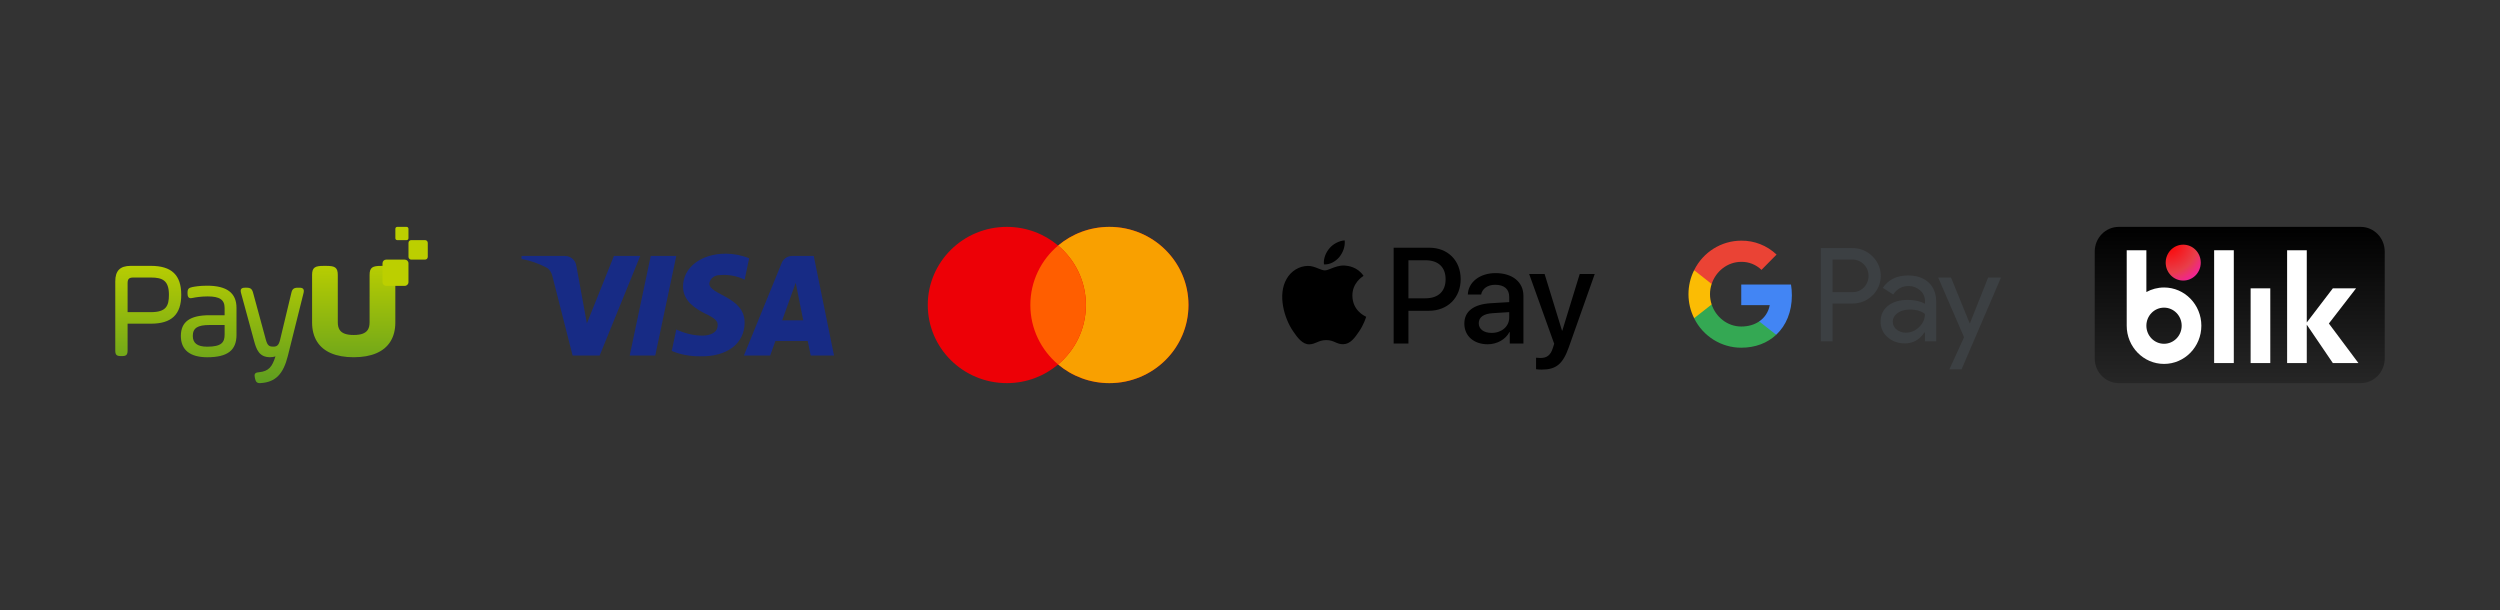 <svg width="2000" height="488" viewBox="0 0 2000 488" fill="none" xmlns="http://www.w3.org/2000/svg">
<rect x="0" y="0" width="2000" height="488" fill="#333333" stroke="none"/>
<g style="mix-blend-mode:multiply">
<path d="M340.032 192.094H328.976C327.768 192.094 326.789 193.076 326.789 194.286V205.503C326.789 206.714 327.768 207.695 328.976 207.695H340.032C341.239 207.695 342.218 206.714 342.218 205.503V194.286C342.218 193.076 341.239 192.094 340.032 192.094Z" fill="#BCCF00"/>
<path d="M325.285 181.5H317.782C316.961 181.5 316.295 182.167 316.295 182.99V190.604C316.295 191.427 316.961 192.094 317.782 192.094H325.285C326.106 192.094 326.772 191.427 326.772 190.604V182.99C326.772 182.167 326.106 181.5 325.285 181.5Z" fill="#BCCF00"/>
<path d="M120.726 212.69H104.648C96.056 212.69 92.219 216.528 92.219 225.146V280.471C92.219 283.797 93.282 284.862 96.601 284.862H97.69C101.009 284.862 102.073 283.797 102.073 280.471V258.946H120.726C137.288 258.946 144.998 251.6 144.998 235.818C144.998 220.036 137.288 212.69 120.726 212.69ZM135.144 235.818C135.144 244.835 132.845 249.72 120.726 249.72H102.081V226.454C102.081 223.232 103.274 222.028 106.498 222.028H120.735C129.863 222.028 135.144 224.289 135.144 235.818ZM165.718 228.559C159.347 228.559 155.345 229.356 153.832 229.668C151.153 230.248 150.029 230.993 150.029 234.051V234.926C150.029 236.121 150.202 236.953 150.582 237.533C151.023 238.217 151.741 238.555 152.7 238.555C153.167 238.555 153.711 238.477 154.36 238.313C155.89 237.931 160.791 237.135 166.141 237.135C175.762 237.135 179.686 239.802 179.686 246.351V252.189H167.55C151.957 252.189 144.687 257.464 144.687 268.777C144.687 280.09 152.19 285.806 165.804 285.806C181.986 285.806 189.203 280.289 189.203 267.911V246.351C189.203 234.38 181.51 228.559 165.692 228.559H165.718ZM179.695 260.002V267.59C179.695 273.775 177.404 277.352 165.718 277.352C157.99 277.352 154.239 274.554 154.239 268.786C154.239 262.462 158.007 260.002 167.671 260.002H179.695ZM242.787 234.597L230.288 284.698C226.623 299.388 220.365 305.694 208.678 306.457C208.376 306.483 208.09 306.5 207.823 306.5C205.307 306.5 204.512 305.105 204.045 302.862L203.829 301.892C203.613 300.87 203.483 299.718 204.08 298.921C204.659 298.15 205.687 297.925 207.278 297.786C215.101 296.98 217.754 293.351 220.365 285.131C219.129 285.547 217.642 285.772 216.043 285.772C207.442 285.772 205.143 279.769 203.207 272.519L192.886 234.623C192.54 233.341 192.315 232.024 192.981 231.149C193.646 230.274 194.952 230.153 196.266 230.153H197.139C200.389 230.153 201.633 231.114 202.481 234.259L212.698 271.826C214.02 276.512 215.343 277.309 218.662 277.309C221.368 277.309 222.949 276.469 224.073 271.852L233.089 234.285C233.806 231.166 235.077 230.162 238.327 230.162H239.304C240.609 230.162 241.906 230.283 242.588 231.149C243.271 232.015 243.098 233.323 242.796 234.605L242.787 234.597ZM316.261 219.958V257.949C316.261 264.056 314.886 269.236 312.224 273.402C307.09 281.484 297.149 285.789 283.016 285.789H282.912C268.78 285.789 258.839 281.484 253.705 273.402C251.051 269.236 249.668 264.056 249.668 257.949V219.958C249.668 213.825 252.166 212.708 258.891 212.708H261.009C267.734 212.708 270.232 213.816 270.232 219.958V234.319C270.232 234.319 270.232 234.38 270.232 234.415V237.559C270.232 237.672 270.24 237.767 270.24 237.88V257.941C270.24 260.392 270.716 262.35 271.684 263.866C273.516 266.689 277.147 267.98 282.947 267.989C288.756 267.989 292.386 266.698 294.219 263.866C295.195 262.35 295.662 260.401 295.662 257.949V237.888C295.662 237.776 295.662 237.672 295.671 237.568V234.423C295.671 234.423 295.671 234.363 295.671 234.328V219.966C295.671 213.834 298.169 212.716 304.894 212.716H307.012C313.737 212.716 316.235 213.825 316.235 219.966L316.261 219.958Z" fill="url(#paint0_linear_1_2)"/>
<path d="M323.833 207.685H308.939C307.316 207.685 306 209.004 306 210.63V225.737C306 227.363 307.316 228.682 308.939 228.682H323.833C325.456 228.682 326.772 227.363 326.772 225.737V210.63C326.772 209.004 325.456 207.685 323.833 207.685Z" fill="#BCCF00"/>
</g>
<path fill-rule="evenodd" clip-rule="evenodd" d="M479.721 284.427H458.085L441.861 220.71C441.091 217.779 439.456 215.188 437.051 213.967C431.048 210.898 424.434 208.455 417.218 207.223V204.77H452.072C456.883 204.77 460.49 208.455 461.092 212.735L469.51 258.696L491.135 204.77H512.17L479.721 284.427ZM524.196 284.427H503.762L520.588 204.77H541.021L524.196 284.427ZM567.457 226.838C568.058 222.547 571.666 220.094 575.875 220.094C582.489 219.478 589.694 220.71 595.707 223.769L599.315 206.618C593.302 204.165 586.688 202.933 580.685 202.933C560.853 202.933 546.422 213.967 546.422 229.28C546.422 240.93 556.644 247.047 563.86 250.732C571.666 254.406 574.672 256.859 574.071 260.533C574.071 266.045 568.058 268.498 562.056 268.498C554.84 268.498 547.625 266.661 541.021 263.592L537.413 280.753C544.629 283.811 552.435 285.043 559.651 285.043C581.888 285.649 595.707 274.625 595.707 258.08C595.707 237.245 567.457 236.023 567.457 226.838V226.838ZM667.218 284.427L650.994 204.77H633.567C629.96 204.77 626.352 207.223 625.149 210.898L595.106 284.427H616.14L620.339 272.788H646.184L648.589 284.427H667.218ZM636.574 226.222L642.576 256.243H625.75L636.574 226.222Z" fill="#172B85"/>
<path fill-rule="evenodd" clip-rule="evenodd" d="M846.5 291.57C835.455 300.88 821.127 306.5 805.471 306.5C770.538 306.5 742.219 278.518 742.219 244C742.219 209.482 770.538 181.5 805.471 181.5C821.127 181.5 835.455 187.12 846.5 196.43C857.545 187.12 871.873 181.5 887.529 181.5C922.462 181.5 950.781 209.482 950.781 244C950.781 278.518 922.462 306.5 887.529 306.5C871.873 306.5 857.545 300.88 846.5 291.57Z" fill="#ED0006"/>
<path fill-rule="evenodd" clip-rule="evenodd" d="M846.5 291.57C860.1 280.106 868.724 263.048 868.724 244C868.724 224.952 860.1 207.894 846.5 196.43C857.545 187.12 871.873 181.5 887.529 181.5C922.462 181.5 950.781 209.482 950.781 244C950.781 278.518 922.462 306.5 887.529 306.5C871.873 306.5 857.545 300.88 846.5 291.57Z" fill="#F9A000"/>
<path fill-rule="evenodd" clip-rule="evenodd" d="M846.5 291.57C860.1 280.106 868.724 263.048 868.724 244C868.724 224.952 860.1 207.894 846.5 196.431C832.9 207.894 824.276 224.952 824.276 244C824.276 263.048 832.9 280.106 846.5 291.57Z" fill="#FF5E00"/>
<path fill-rule="evenodd" clip-rule="evenodd" d="M1071.46 205.648C1068.53 209.139 1063.84 211.892 1059.16 211.499C1058.57 206.779 1060.86 201.763 1063.55 198.666C1066.48 195.076 1071.61 192.519 1075.76 192.323C1076.25 197.24 1074.34 202.058 1071.46 205.648ZM1075.71 212.433C1071.58 212.194 1067.81 213.684 1064.77 214.887C1062.81 215.661 1061.15 216.317 1059.89 216.317C1058.47 216.317 1056.74 215.626 1054.8 214.851C1052.26 213.834 1049.36 212.672 1046.31 212.728C1039.33 212.826 1032.83 216.809 1029.27 223.152C1021.94 235.838 1027.36 254.62 1034.45 264.946C1037.91 270.06 1042.06 275.665 1047.53 275.468C1049.94 275.377 1051.67 274.637 1053.46 273.872C1055.52 272.991 1057.67 272.076 1061.01 272.076C1064.24 272.076 1066.29 272.967 1068.26 273.823C1070.12 274.637 1071.92 275.418 1074.59 275.37C1080.25 275.272 1083.82 270.256 1087.28 265.143C1091.02 259.654 1092.67 254.298 1092.92 253.485L1092.92 253.485C1092.93 253.439 1092.94 253.407 1092.95 253.391C1092.94 253.385 1092.9 253.364 1092.81 253.326C1091.56 252.75 1082 248.343 1081.91 236.526C1081.82 226.607 1089.49 221.582 1090.7 220.791C1090.78 220.743 1090.83 220.71 1090.85 220.693C1085.96 213.416 1078.35 212.63 1075.71 212.433ZM1114.92 274.829V198.174H1143.49C1158.24 198.174 1168.54 208.401 1168.54 223.349C1168.54 238.296 1158.04 248.622 1143.1 248.622H1126.74V274.829H1114.92ZM1126.74 208.204H1140.36C1150.62 208.204 1156.48 213.711 1156.48 223.398C1156.48 233.084 1150.62 238.64 1140.32 238.64H1126.74V208.204ZM1207.56 265.635C1204.44 271.633 1197.55 275.419 1190.13 275.419C1179.14 275.419 1171.47 268.831 1171.47 258.898C1171.47 249.064 1178.9 243.41 1192.62 242.574L1207.37 241.689V237.46C1207.37 231.216 1203.31 227.823 1196.09 227.823C1190.13 227.823 1185.78 230.921 1184.9 235.641H1174.26C1174.6 225.709 1183.88 218.481 1196.43 218.481C1209.95 218.481 1218.74 225.611 1218.74 236.674V274.829H1207.81V265.635H1207.56ZM1193.3 266.323C1187 266.323 1183 263.274 1183 258.603C1183 253.785 1186.86 250.982 1194.23 250.539L1207.37 249.703V254.03C1207.37 261.209 1201.31 266.323 1193.3 266.323ZM1255.03 277.829C1250.29 291.252 1244.87 295.677 1233.35 295.677C1232.47 295.677 1229.54 295.579 1228.85 295.382V286.188C1229.58 286.286 1231.39 286.384 1232.32 286.384C1237.54 286.384 1240.47 284.172 1242.28 278.419L1243.36 275.026L1223.33 219.219H1235.69L1249.61 264.504H1249.85L1263.77 219.219H1275.78L1255.03 277.829Z" fill="black"/>
<path fill-rule="evenodd" clip-rule="evenodd" d="M1466.08 273.051V242.842H1481.67C1488.06 242.842 1493.46 240.701 1497.85 236.479L1498.91 235.408C1506.94 226.667 1506.41 213.048 1497.85 204.961C1493.57 200.679 1487.71 198.36 1481.67 198.479H1456.65V273.051H1466.08ZM1466.08 233.683V207.636H1481.91C1485.31 207.636 1488.54 208.945 1490.94 211.323C1496.04 216.319 1496.16 224.644 1491.23 229.818C1488.83 232.375 1485.43 233.802 1481.91 233.683H1466.08ZM1542.93 226.012C1538.88 222.266 1533.37 220.363 1526.4 220.363C1517.43 220.363 1510.69 223.693 1506.24 230.294L1514.56 235.587C1517.61 231.067 1521.77 228.807 1527.04 228.807C1530.38 228.807 1533.61 230.056 1536.13 232.316C1538.59 234.457 1540 237.549 1540 240.82V243.02C1536.36 240.998 1531.79 239.928 1526.16 239.928C1519.6 239.928 1514.32 241.474 1510.4 244.626C1506.47 247.777 1504.48 251.94 1504.48 257.233C1504.36 262.05 1506.41 266.629 1510.05 269.721C1513.74 273.051 1518.43 274.716 1523.94 274.716C1530.44 274.716 1535.6 271.802 1539.53 265.975H1539.94V273.051H1548.97V241.593C1548.97 234.992 1546.97 229.759 1542.93 226.012ZM1517.31 263.656C1515.38 262.228 1514.21 259.909 1514.21 257.411C1514.21 254.616 1515.5 252.297 1518.02 250.454C1520.6 248.61 1523.82 247.659 1527.63 247.659C1532.91 247.599 1537.01 248.789 1539.94 251.167C1539.94 255.211 1538.36 258.72 1535.25 261.693C1532.44 264.548 1528.63 266.153 1524.64 266.153C1522 266.213 1519.43 265.321 1517.31 263.656ZM1569.25 295.47L1600.78 222.028H1590.52L1575.93 258.66H1575.75L1560.81 222.028H1550.55L1571.24 269.78L1559.52 295.47H1569.25Z" fill="#3C4043"/>
<path d="M1433.5 236.3C1433.5 233.387 1433.27 230.473 1432.8 227.618H1393V244.091H1415.8C1414.86 249.383 1411.81 254.141 1407.36 257.114V267.818H1420.96C1428.93 260.385 1433.5 249.383 1433.5 236.3Z" fill="#4285F4"/>
<path d="M1393 278.166C1404.37 278.166 1413.99 274.36 1420.96 267.819L1407.36 257.114C1403.55 259.731 1398.69 261.218 1393 261.218C1381.98 261.218 1372.66 253.665 1369.32 243.556H1355.31V254.617C1362.46 269.067 1377.06 278.166 1393 278.166Z" fill="#34A853"/>
<path d="M1369.32 243.556C1367.56 238.263 1367.56 232.495 1369.32 227.143V216.141H1355.31C1349.27 228.213 1349.27 242.485 1355.31 254.557L1369.32 243.556Z" fill="#FBBC04"/>
<path d="M1393 209.481C1399.04 209.362 1404.84 211.681 1409.18 215.903L1421.25 203.653C1413.58 196.398 1403.49 192.413 1393 192.532C1377.06 192.532 1362.46 201.69 1355.31 216.141L1369.32 227.202C1372.66 217.033 1381.98 209.481 1393 209.481Z" fill="#EA4335"/>
<path d="M1888.51 181.5H1695.05C1684.41 181.5 1675.78 190.336 1675.78 201.236V286.764C1675.78 297.664 1684.41 306.5 1695.05 306.5H1888.51C1899.15 306.5 1907.78 297.664 1907.78 286.764V201.236C1907.78 190.336 1899.15 181.5 1888.51 181.5Z" fill="url(#paint1_linear_1_2)"/>
<path d="M1787.04 200.195H1771.31V290.451H1787.04V200.195Z" fill="white"/>
<path d="M1816.23 230.668H1800.5V290.451H1816.23V230.668Z" fill="white"/>
<path d="M1886.74 290.451L1863.1 258.813L1884.85 230.668H1866.27L1845.42 257.974V200.195H1829.69V290.451H1845.42V259.76L1866.27 290.451H1886.74Z" fill="white"/>
<path d="M1731.22 229.993C1726.11 229.993 1721.3 231.313 1717.1 233.626V200.195H1701.37V260.56C1701.37 277.446 1714.74 291.134 1731.23 291.134C1747.72 291.134 1761.08 277.446 1761.08 260.56C1761.08 243.673 1747.72 229.985 1731.23 229.985L1731.22 229.993ZM1731.22 275.024C1723.42 275.024 1717.1 268.549 1717.1 260.567C1717.1 252.586 1723.43 246.111 1731.22 246.111C1739.01 246.111 1745.34 252.586 1745.34 260.567C1745.34 268.549 1739.01 275.024 1731.22 275.024Z" fill="white"/>
<path d="M1746.58 224.457C1754.33 224.457 1760.61 218.027 1760.61 210.094C1760.61 202.161 1754.33 195.73 1746.58 195.73C1738.83 195.73 1732.55 202.161 1732.55 210.094C1732.55 218.027 1738.83 224.457 1746.58 224.457Z" fill="url(#paint2_radial_1_2)"/>
<defs>
<linearGradient id="paint0_linear_1_2" x1="217.223" y1="207.885" x2="217.223" y2="335.043" gradientUnits="userSpaceOnUse">
<stop stop-color="#BCCF00"/>
<stop offset="1" stop-color="#438F29"/>
</linearGradient>
<linearGradient id="paint1_linear_1_2" x1="1791.78" y1="306.5" x2="1791.78" y2="181.5" gradientUnits="userSpaceOnUse">
<stop stop-color="#262626"/>
<stop offset="1"/>
</linearGradient>
<radialGradient id="paint2_radial_1_2" cx="0" cy="0" r="1" gradientUnits="userSpaceOnUse" gradientTransform="translate(1735.17 194.954) scale(45.983 47.089)">
<stop stop-color="#FF0000"/>
<stop offset="0.49" stop-color="#E83E49"/>
<stop offset="1" stop-color="#FF00FF"/>
</radialGradient>
</defs>
</svg>
